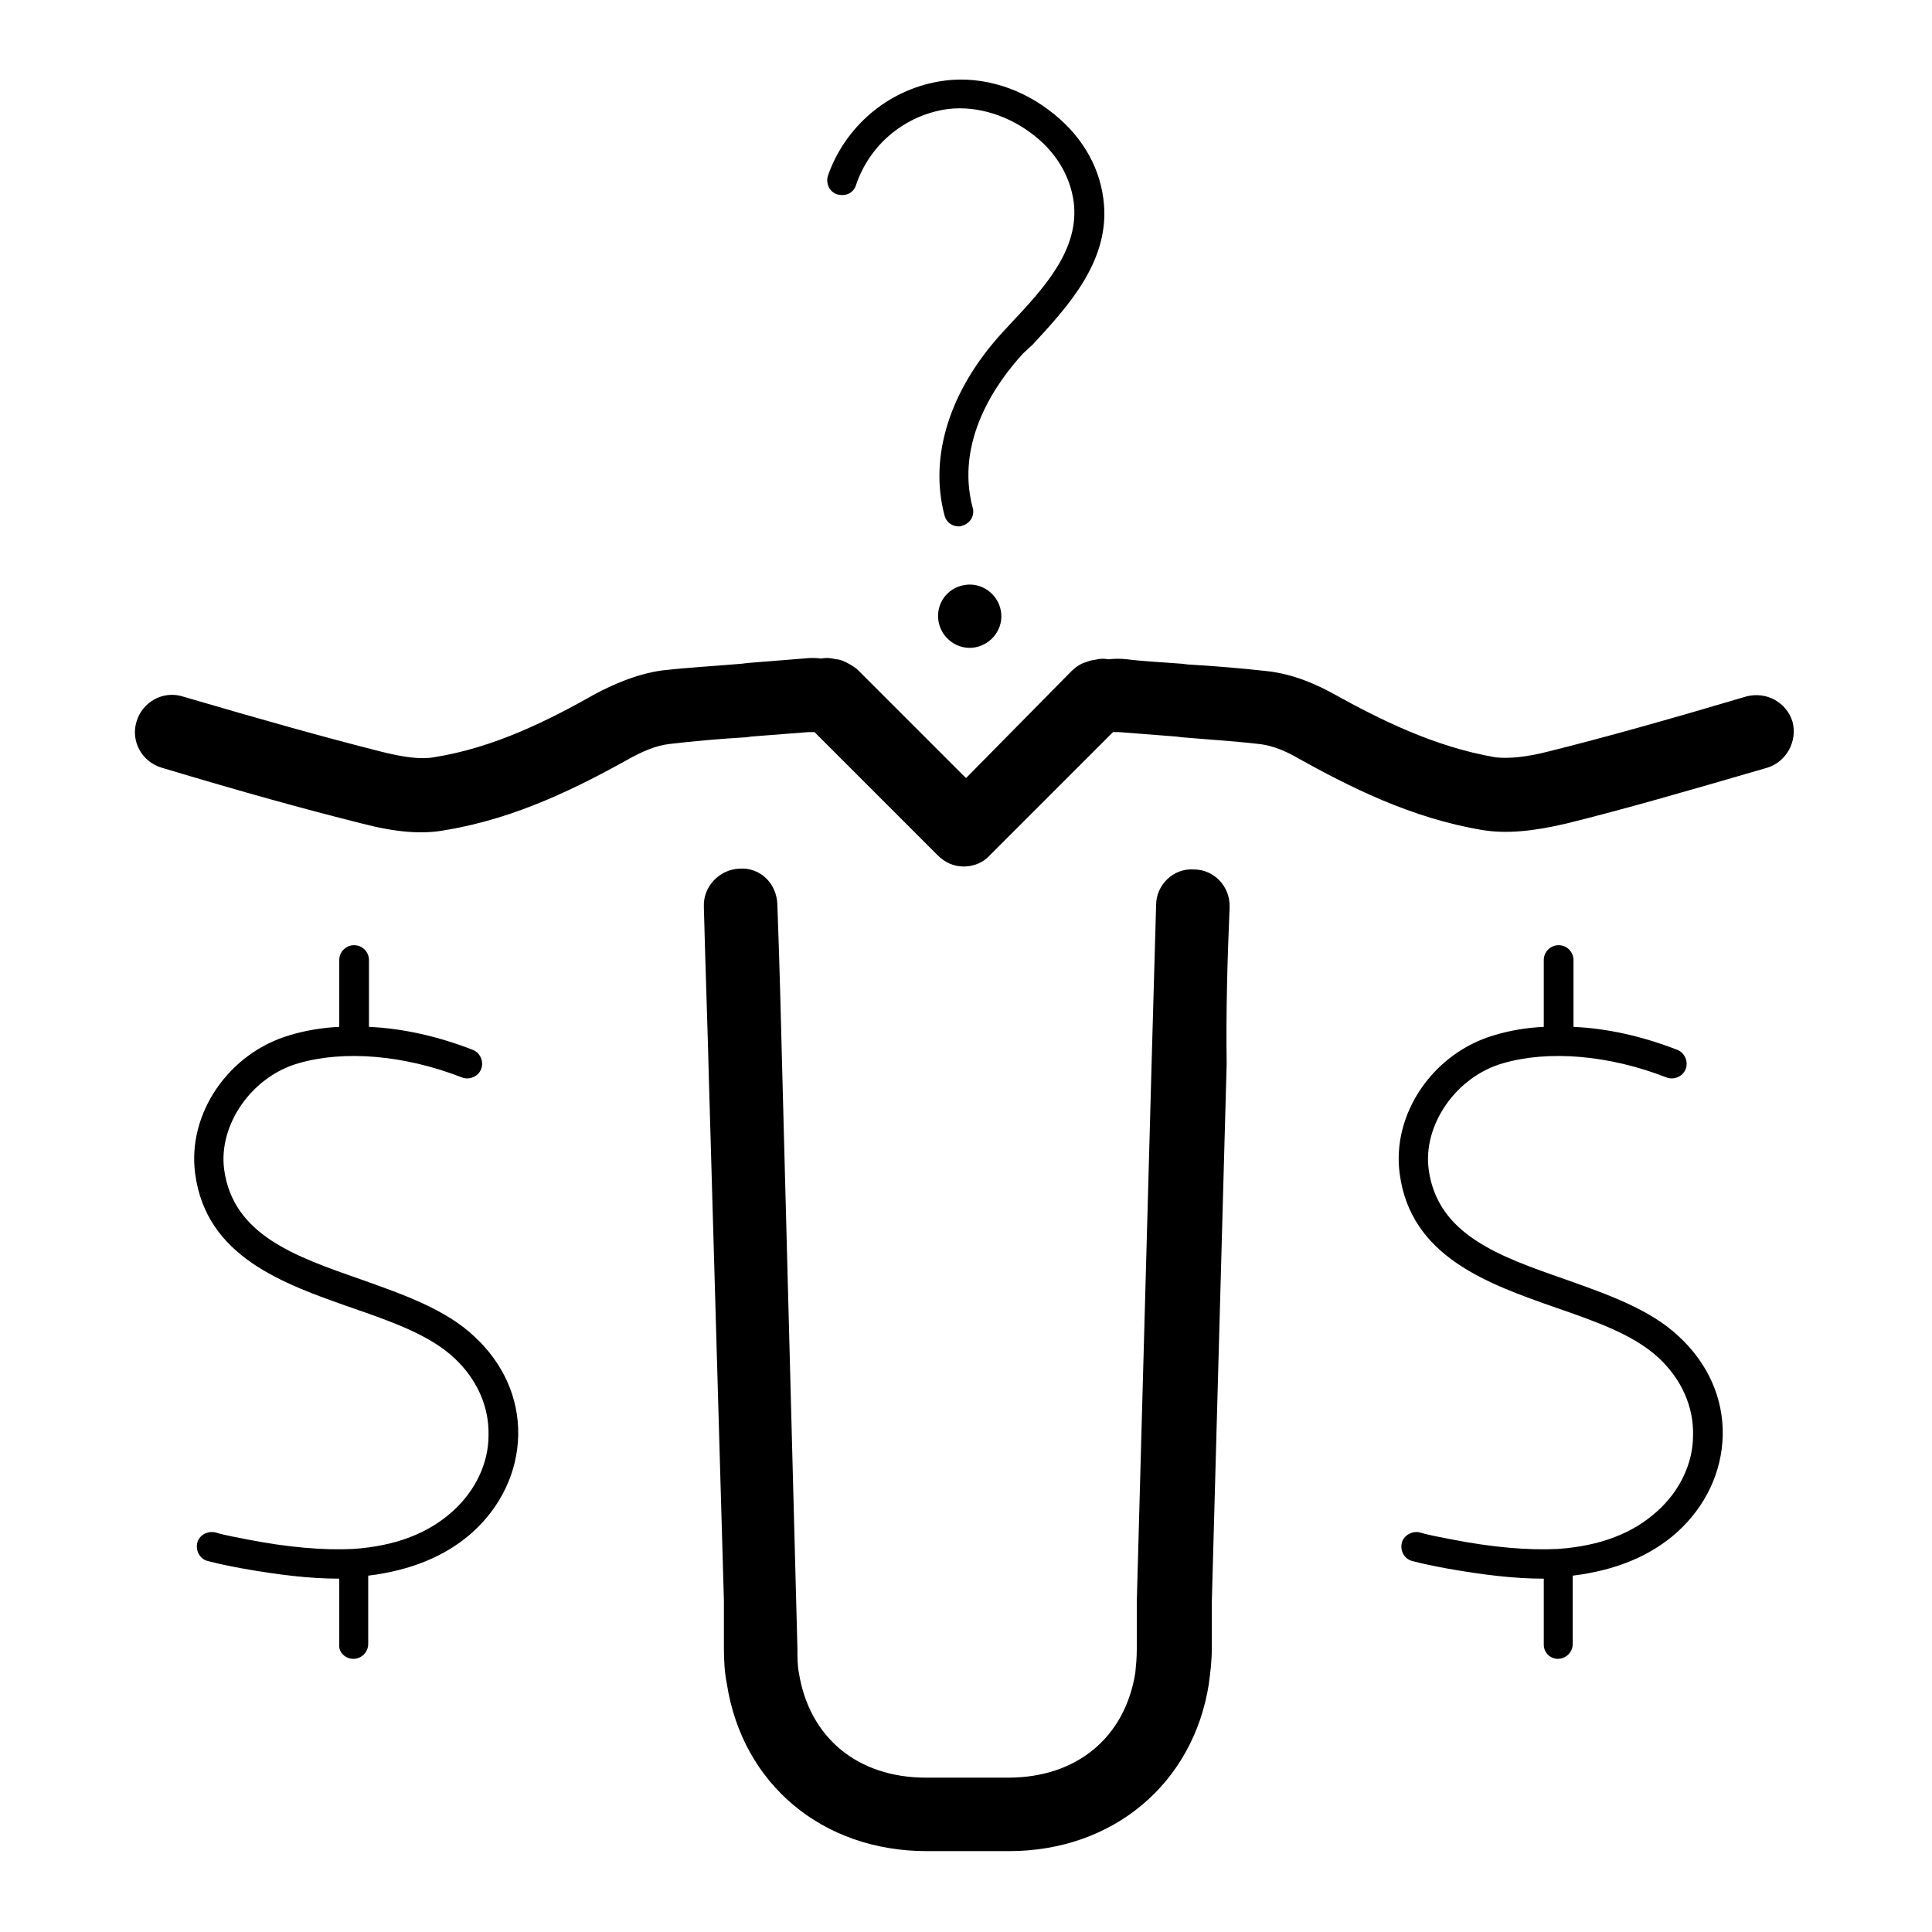 <?xml version="1.0" encoding="UTF-8"?>
<!-- Uploaded to: SVG Find, www.svgrepo.com, Generator: SVG Find Mixer Tools -->
<svg fill="#000000" width="800px" height="800px" version="1.1" viewBox="144 144 512 512" xmlns="http://www.w3.org/2000/svg">
 <g>
  <path d="m301.99 327.77c-12.203 6.887-26.766 14.367-43.098 16.926-3.344 0.59-8.07 0-14.168-1.574-14.762-3.738-30.898-8.266-52.348-14.562-5.117-1.574-10.629 1.379-12.203 6.691-1.574 5.117 1.379 10.629 6.691 12.203 21.648 6.496 37.984 11.02 52.938 14.762 9.055 2.363 16.137 2.953 22.238 1.77 19.09-3.148 35.621-11.609 49.398-19.285 2.559-1.379 6.297-3.148 10.035-3.543 6.691-0.789 13.578-1.379 20.27-1.77l1.379-0.195c5.117-0.395 10.035-0.789 15.152-1.18h1.379 0.195l32.668 32.668c1.969 1.969 4.328 2.953 6.887 2.953s5.117-0.984 6.887-2.953l32.668-32.668h0.195 1.379c5.117 0.395 10.035 0.789 15.152 1.18l1.574 0.195c6.691 0.59 13.578 0.984 20.27 1.77 3.938 0.395 7.676 2.164 10.035 3.543 13.777 7.676 30.309 16.137 49.398 19.285 6.102 0.984 13.188 0.395 22.238-1.77 15.152-3.738 31.488-8.461 53.137-14.762 5.117-1.574 8.07-7.086 6.691-12.203-1.574-5.117-6.887-8.07-12.203-6.691-21.254 6.297-37.391 10.824-52.348 14.562-6.102 1.574-10.824 1.969-14.168 1.574-16.137-2.754-30.699-10.035-43.098-16.926-3.938-2.164-10.234-5.117-17.32-5.902-7.086-0.789-14.168-1.379-21.059-1.77l-1.574-0.195c-4.922-0.395-9.84-0.59-14.562-1.18-1.574-0.195-3.344-0.195-4.922 0-1.18-0.195-1.969-0.195-2.953 0l-0.984 0.195c-0.59 0-1.574 0.395-2.164 0.59-1.379 0.395-2.754 1.379-3.738 2.363l-27.938 28.332-28.535-28.535c-0.984-0.984-2.754-1.969-4.133-2.559-0.59-0.195-1.18-0.395-1.77-0.395l-0.984-0.195c-0.984-0.195-1.77-0.195-2.953 0-1.574-0.195-3.148-0.195-4.723 0-4.922 0.395-9.84 0.789-14.762 1.18l-1.574 0.195c-6.887 0.59-13.973 0.984-21.059 1.77-7.086 0.988-13.383 3.941-17.516 6.106z"/>
  <path d="m469.86 384.45c0.195-5.512-4.133-10.035-9.445-10.035-5.512-0.395-10.035 4.133-10.035 9.445-0.395 13.777-0.789 27.75-1.18 41.523l-3.938 143.07v12.594c0 2.164-0.195 4.328-0.395 6.297-2.754 17.121-15.547 27.75-33.652 27.75h-21.844c-18.105 0-30.898-10.629-33.652-27.75-0.395-1.969-0.395-4.133-0.395-6.496l-3.938-149.77c-0.395-15.742-0.789-31.488-1.379-47.43-0.195-5.512-4.527-9.84-10.035-9.445-5.312 0.195-9.645 4.723-9.445 10.035 0.395 15.742 0.984 31.488 1.379 47.23l3.938 136.78v12.594c0 3.344 0.195 6.496 0.789 9.445 4.133 26.566 25.387 44.281 52.938 44.281h21.844c27.551 0 48.805-17.91 52.938-44.281 0.395-2.953 0.789-6.102 0.789-9.445v-12.203l3.938-142.68c-0.203-13.77 0.191-27.543 0.781-41.516z"/>
  <path d="m237.64 583.61c2.164 0 3.938-1.77 3.938-3.938v-18.105c11.219-1.379 20.469-5.117 27.551-11.414 7.676-6.887 12.004-16.137 12.203-25.781 0.195-9.84-3.938-19.09-11.609-26.176-7.676-7.281-19.09-11.219-30.109-15.152-17.516-6.102-33.852-11.809-36.211-29.125-1.574-11.809 7.281-24.602 19.68-28.141 12.203-3.543 28.141-2.164 43.297 3.738 1.969 0.789 4.328-0.195 5.117-2.164 0.789-1.969-0.195-4.328-2.164-5.117-9.055-3.543-18.5-5.707-27.551-6.102v-17.711c0-2.164-1.77-3.938-3.938-3.938-2.164 0-3.938 1.77-3.938 3.938v17.711c-4.527 0.195-9.055 0.984-12.988 2.164-16.336 4.723-27.355 20.859-25.191 36.801 2.953 22.043 23.418 29.125 41.328 35.426 10.824 3.738 20.859 7.281 27.355 13.383 5.902 5.512 9.25 12.793 9.055 20.469 0 7.477-3.543 14.762-9.445 20.074-6.496 5.902-15.152 9.25-26.371 10.035-7.871 0.395-17.32-0.395-28.34-2.559-2.754-0.59-5.512-0.984-8.07-1.77-2.164-0.59-4.328 0.59-4.922 2.559-0.59 2.164 0.59 4.328 2.559 4.922 2.953 0.789 5.902 1.379 9.055 1.969 9.84 1.77 18.301 2.754 25.781 2.754h0.195v17.516c-0.199 1.965 1.57 3.734 3.734 3.734z"/>
  <path d="m556.85 583.61c2.164 0 3.938-1.77 3.938-3.938v-18.105c11.219-1.379 20.469-5.117 27.551-11.414 7.676-6.887 12.004-16.137 12.203-25.781 0.195-9.84-3.938-19.09-11.609-26.176-7.676-7.281-19.09-11.219-30.109-15.152-17.516-6.102-33.852-11.809-36.211-29.125-1.574-11.809 7.281-24.602 19.68-28.141 12.203-3.543 28.141-2.164 43.297 3.738 1.969 0.789 4.328-0.195 5.117-2.164s-0.195-4.328-2.164-5.117c-9.055-3.543-18.5-5.707-27.551-6.102v-17.711c0-2.164-1.77-3.938-3.938-3.938-2.164 0-3.938 1.77-3.938 3.938v17.711c-4.527 0.195-9.055 0.984-12.988 2.164-16.336 4.723-27.355 20.859-25.191 36.801 2.953 22.043 23.418 29.125 41.328 35.426 10.824 3.738 20.859 7.281 27.355 13.383 5.902 5.512 9.25 12.793 9.055 20.469 0 7.477-3.543 14.762-9.445 20.074-6.496 5.902-15.152 9.25-26.371 10.035-7.871 0.395-17.32-0.395-28.34-2.559-2.754-0.59-5.512-0.984-8.07-1.77-1.969-0.59-4.328 0.59-4.922 2.559-0.59 2.164 0.59 4.328 2.559 4.922 2.953 0.789 5.902 1.379 9.055 1.969 9.84 1.77 18.301 2.754 25.781 2.754h0.195v17.516c-0.004 1.965 1.57 3.734 3.734 3.734z"/>
  <path d="m417.71 235.28c9.25-10.035 20.859-22.434 18.695-38.574-1.18-9.25-6.297-17.516-14.562-23.617-8.66-6.496-19.285-9.25-29.125-7.477-13.578 2.363-24.797 12.004-29.324 24.992-0.59 1.969 0.395 4.328 2.559 4.922 2.164 0.59 4.328-0.395 4.922-2.559 3.543-10.43 12.398-17.91 23.027-19.875 7.676-1.379 16.336 0.984 23.223 6.102 6.496 4.723 10.43 11.219 11.414 18.301 1.574 12.594-7.676 22.633-16.727 32.273l-2.363 2.559c-13.777 15.152-19.285 32.668-15.152 48.215 0.395 1.77 1.969 2.953 3.738 2.953 0.395 0 0.59 0 0.984-0.195 2.164-0.59 3.344-2.754 2.754-4.723-4.723-17.711 6.297-33.258 13.383-40.934z"/>
  <path d="m392.72 308.68c0.789 4.527 5.117 7.676 9.645 6.887 4.527-0.789 7.676-5.117 6.887-9.645-0.789-4.527-5.117-7.676-9.645-6.887-4.723 0.789-7.676 5.117-6.887 9.645z"/>
 </g>
</svg>